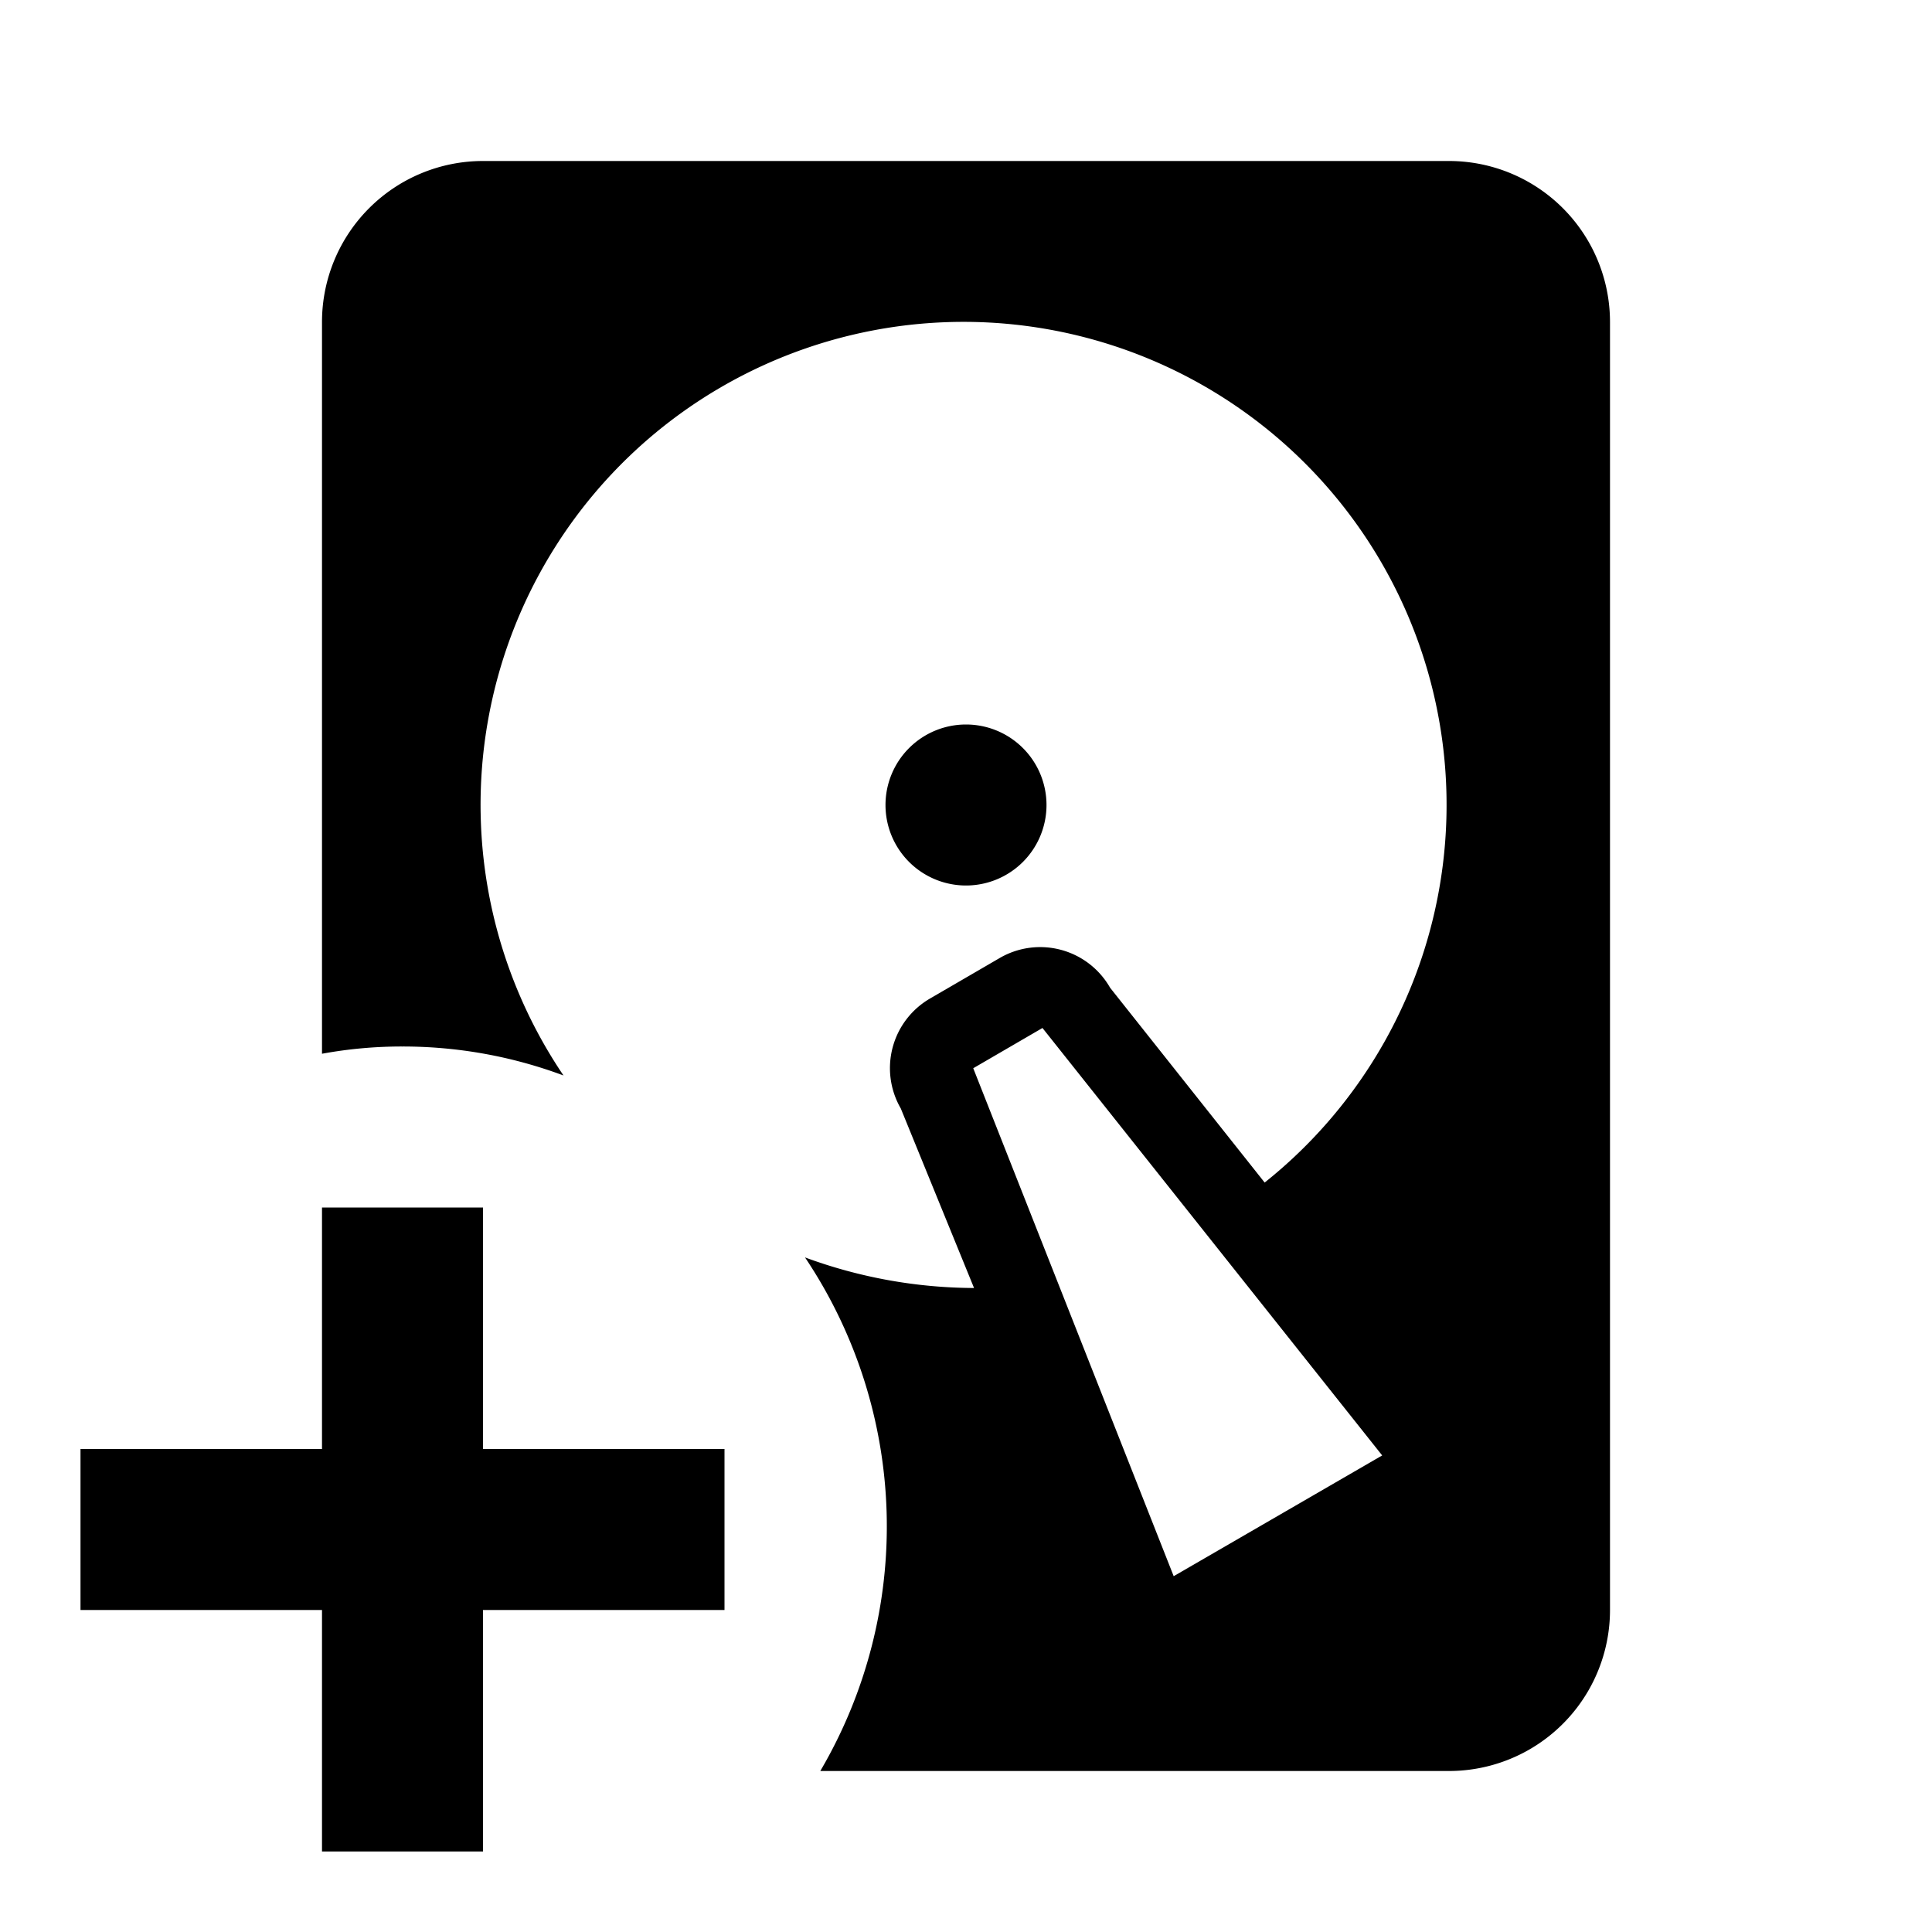 <svg fill="currentColor" xmlns="http://www.w3.org/2000/svg" id="mdi-harddisk-plus" viewBox="0 0 24 24"><path d="M12 9A1 1 0 1 0 13 10A1 1 0 0 0 12 9M12 9A1 1 0 1 0 13 10A1 1 0 0 0 12 9M18 2H6A2 2 0 0 0 4 4V13.09A5.47 5.47 0 0 1 5 13A5.71 5.71 0 0 1 7 13.36A6 6 0 1 1 15.71 14.69L13.79 12.27A1 1 0 0 0 12.42 11.9L11.56 12.4A1 1 0 0 0 11.19 13.77L12.1 16A6.12 6.12 0 0 1 10 15.62A6 6 0 0 1 10.19 22H18A2 2 0 0 0 20 20V4A2 2 0 0 0 18 2M14.58 19.58L12.09 13.27L12.95 12.77L17.17 18.08M12 11A1 1 0 1 0 11 10A1 1 0 0 0 12 11M9 20H6V23H4V20H1V18H4V15H6V18H9Z" /></svg>